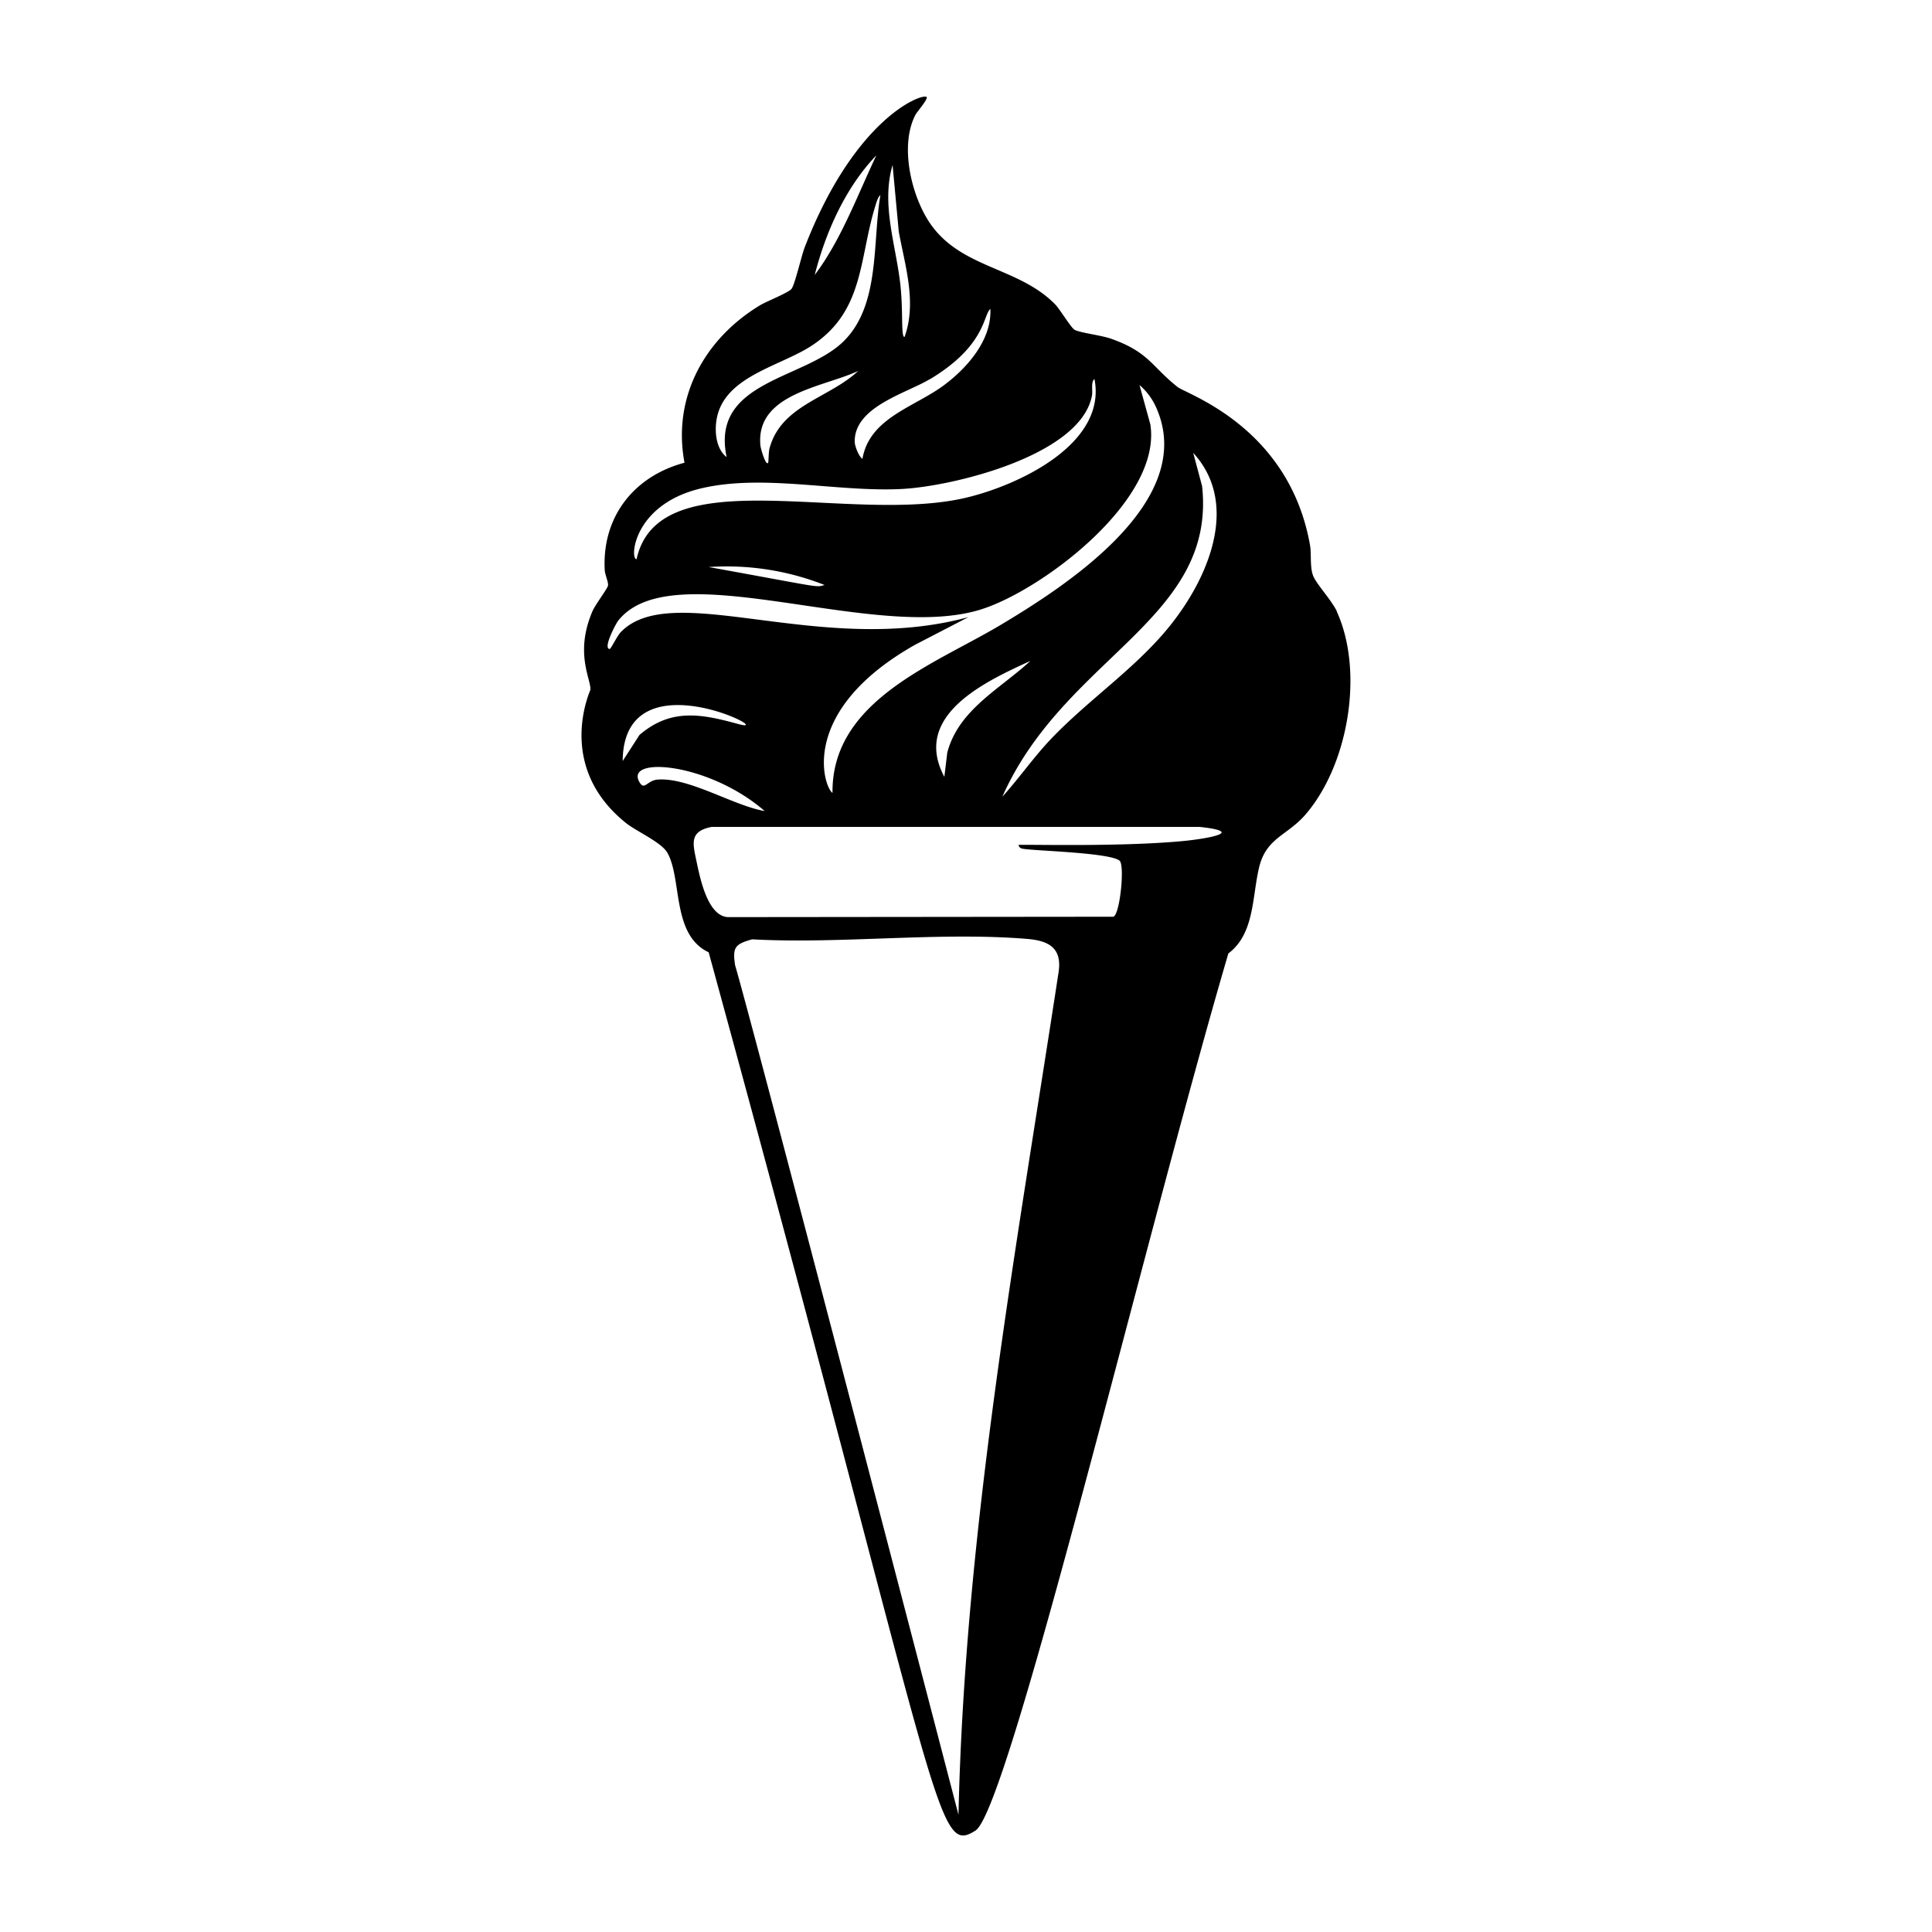 <svg xmlns="http://www.w3.org/2000/svg" viewBox="0 0 1000 1000"><path d="M692 316.5c-3-6.2-11-14.6-12.4-18.7-1.7-4.6-.7-11.3-1.6-16-11-60.9-63.7-77.7-68.5-81.5-13.4-10.6-14.8-18-34.2-24.9-5.2-1.9-16.2-3.1-19.1-4.7-1.7-.9-7.5-10.4-9.8-12.9-19.1-19.8-49.1-18.6-65.2-42.5-9.6-14.3-15.6-40-7.4-55.8.8-1.6 6.8-8.4 5.8-9.3-2.4-2-37.3 10.9-63.2 78.1-1.6 4.3-5 19-6.7 21.2-1.5 2-13 6.5-16.3 8.5-28.6 17.3-45.5 47.5-39.1 81.5-26.2 7-42.7 28-41.3 55.4.1 2.6 2 6.4 1.7 8.2-.2 1.5-6.7 10-8.1 13.4-9.2 21.6-.7 34.9-1 40.5 0 .4-18.4 39.4 18.3 68.9 5.4 4.4 18.5 10 21.6 15.6 7.6 13.7 2.1 42.4 21.3 51.4 121.4 443.5 117 468 138.1 454.6 17.3-10.9 88-308 130.9-454 13.7-10.3 12.2-29.5 16-44.9 3.7-14.7 14-16 23.4-26.4 22.7-25.7 31-74.4 16.7-105.7m-69.7-64.9-4.6-17.2c22.9 25 9.4 60.3-8 84.2-18 25-44.9 42-66 64.3-8.8 9.3-16.2 20-24.8 29.5 32.2-72.6 110.9-91.7 103.4-160.8m-131.9 138-1.5 12.5c-17-31.8 21.3-49.4 44.5-60-15.6 14.5-37.2 25.2-43 47.5m-9-193.3c29-17.4 27.5-33.2 31.3-36.4.8 15.8-11.6 30.1-23.5 39.1-15.2 11.6-39 17-42.7 38.5-2-1.3-4-6.8-4-8.8-.3-18.1 26.4-25 38.8-32.4m-83 36.2c-.4 1.9-.4 6.8-.6 7-1.2 2-3.9-7.5-4-8.8-2.7-27 32.7-30.3 50.6-38.7-15.1 14.2-40.2 17.7-46 40.5M462 85.4l3.2 34.5c3.3 17.9 9.4 36.7 3 54.5-2 .2-.6-12.8-2.2-27.3-2.3-20.4-10-41.3-4-61.7m-8.3-5.2c-9.8 20.6-18.3 44-32 62.1 5.7-22.3 16-45.4 32-62m-82.3 134.5c5.4-20.7 33.7-25.6 49.5-36.4 26-17.6 23.8-43.7 31.8-70.6.6-1.8 1.5-5.8 3-6.8-4.2 24.3 0 56.8-19 75.6-20.2 20-69 20.3-60.6 60-6-4.6-6.5-15-4.7-21.8M362 253c32.4-8 71 1.8 104.6.1 26.4-1.3 92.7-17.3 98.6-48.3.5-2.6-.7-7.1 1.3-8.6 6.5 33.5-39 54.7-65.6 61.2-60.2 14.8-159.8-20.8-171.4 32-3.5.5-2.2-27.7 32.5-36.4m64.8 49.8c-5 1.3-.2 1.5-60-9.3a138 138 0 0 1 60 9.3m-111.2 33.1c-3.7-.1 3-12.7 4.2-14.4 28-36.3 133.8 12 189-6.4 31.7-10.5 92.8-56.7 86.6-95.5l-5.6-20.3q5.8 5 8.8 12c21 48-46.1 91.5-80.4 112-34.4 20.6-87.8 39.2-87.3 87.1-4.3-2.6-18.3-42.2 42.8-76.7l27.6-14.3c-76.5 20.9-153.3-19.9-180 7.8-1.7 1.7-5.2 8.8-5.7 8.7m6.7 58c.4-55.4 82-13.2 60-19.1-19-5.2-34.8-8.5-51.3 5.6zm18.3 9.6c-5.8.3-7 6.2-9.8 1-7-13.1 36.2-9.7 65 15.3-16.2-2.8-39-17.4-55.2-16.3M547.8 504c-22.1 144.3-48.4 288.7-51.7 435.3-114.3-439-115.6-439.5-115.6-439.6-1.4-9.3-.2-11 8.8-13.5 46 2.5 97-4 142.6-.2 11.7 1 18.1 5.2 15.9 18m64.8-68.7c-31.6 3-76.5 1.8-85.4 2 .4 2 2 2 3.6 2.2 8.5 1 44 2 48.7 6 2.8 2.5.1 28.4-3.3 29l-198.6.2c-11.3.5-15.3-20.4-17.2-29.4s-3.5-15.1 8-17.3h252.5c25.8 2.8 1 6.4-8.3 7.3"/></svg>